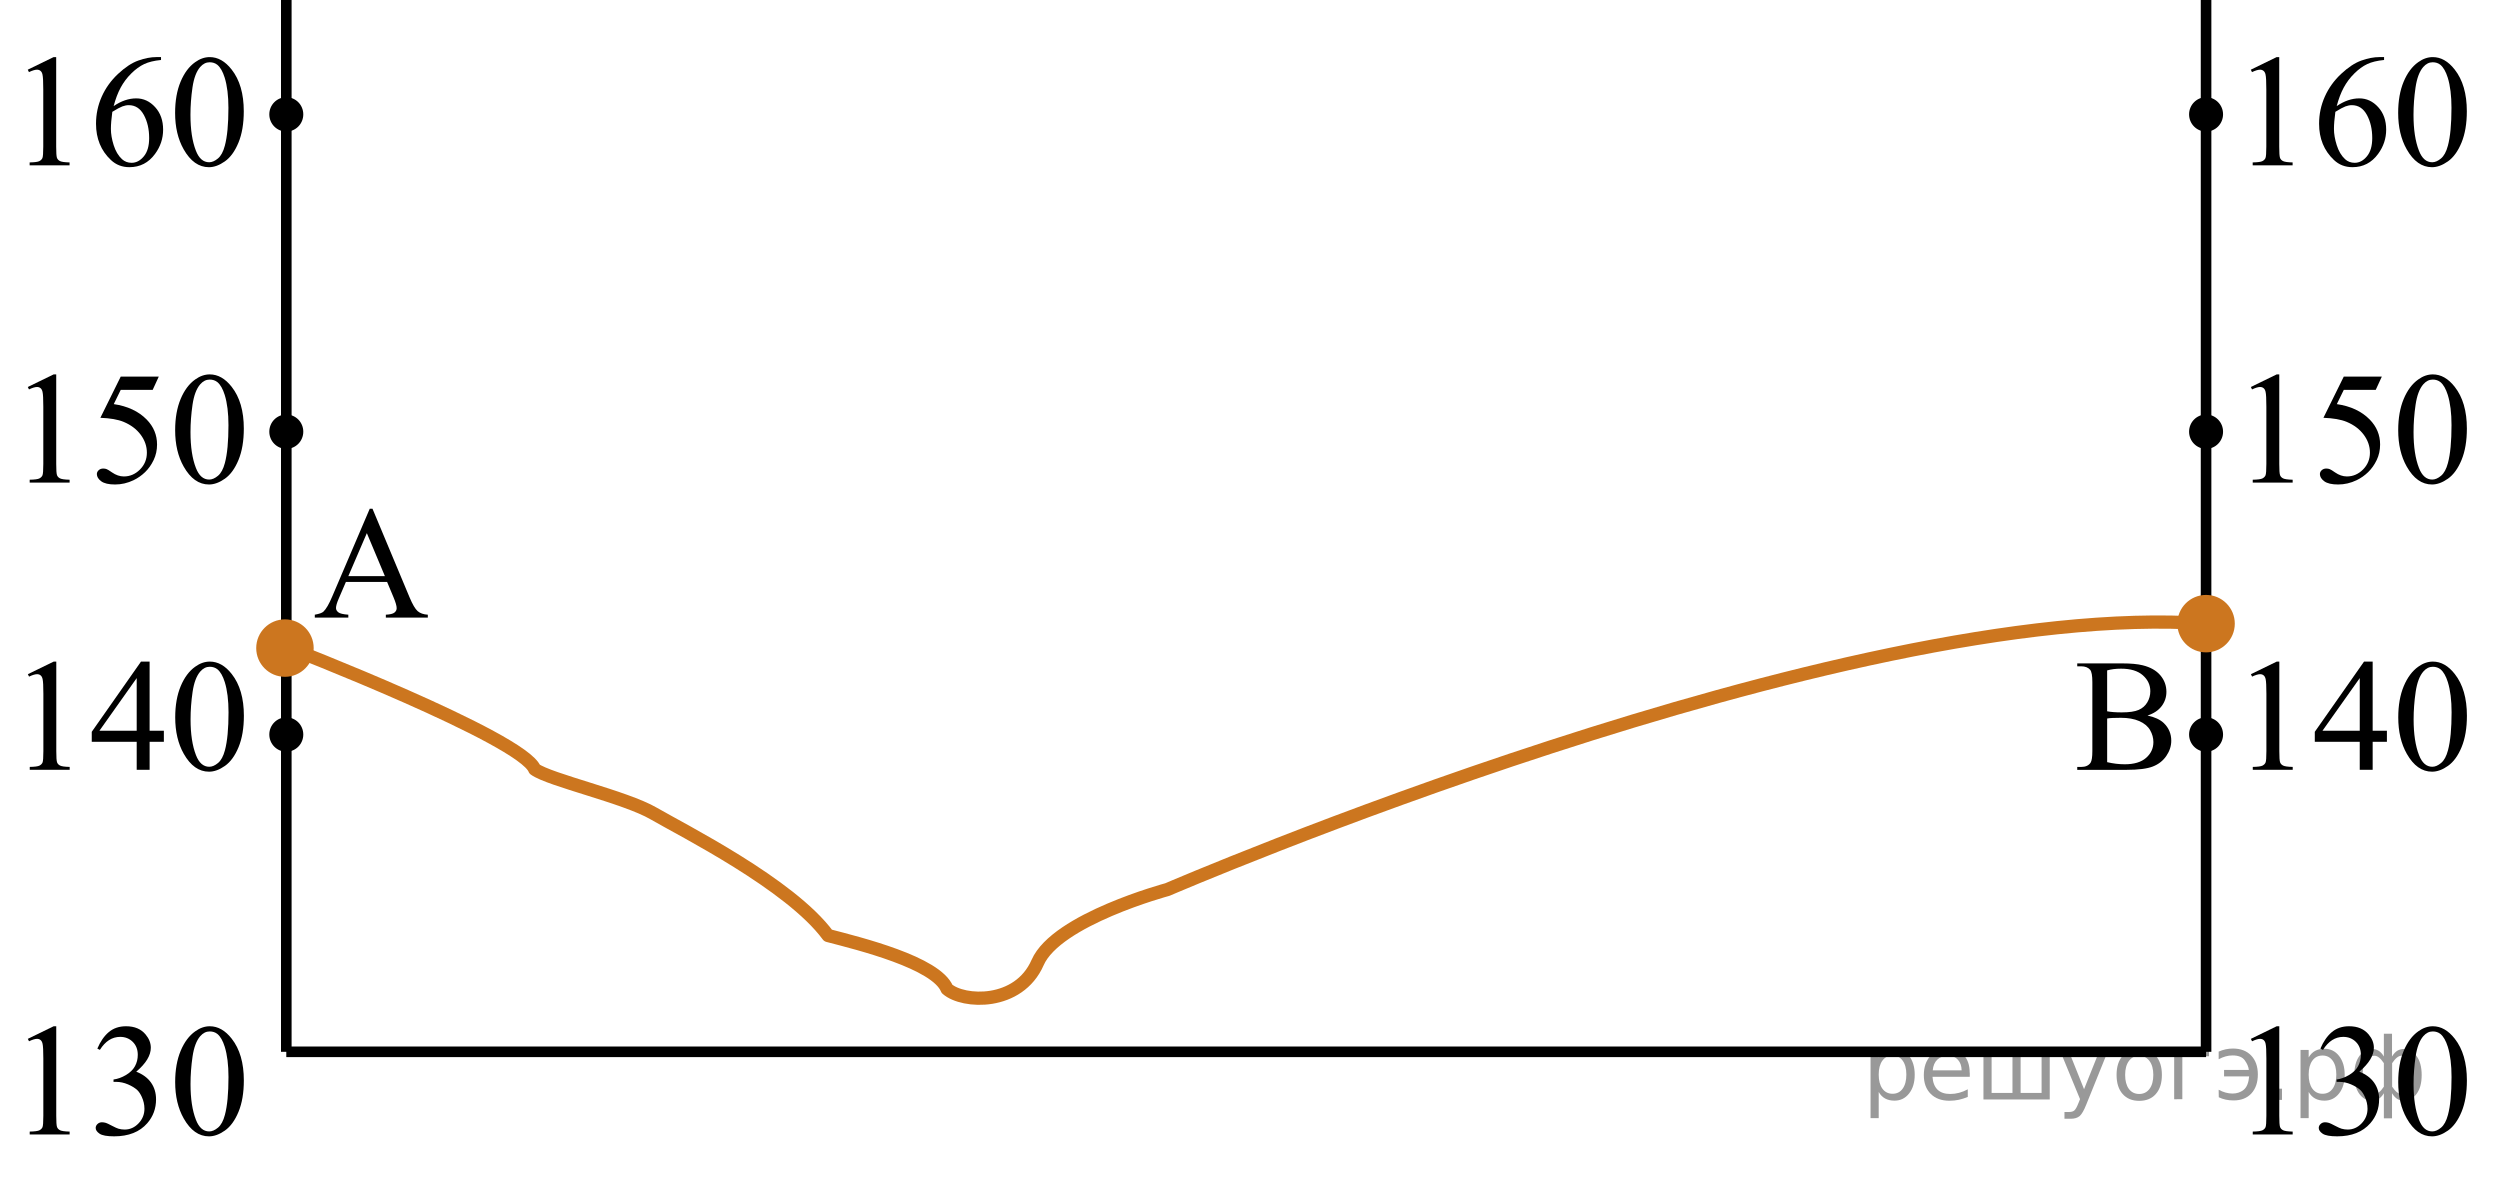 <?xml version="1.0" encoding="utf-8"?>
<!-- Generator: Adobe Illustrator 27.0.1, SVG Export Plug-In . SVG Version: 6.00 Build 0)  -->
<svg version="1.1" id="Слой_1" xmlns="http://www.w3.org/2000/svg" xmlns:xlink="http://www.w3.org/1999/xlink" x="0px" y="0px"
	 width="236.066px" height="111.251px" viewBox="0 0 236.066 111.251" enable-background="new 0 0 236.066 111.251"
	 xml:space="preserve">
<line fill="none" stroke="#000000" stroke-miterlimit="10" x1="27.034" y1="0" x2="27.034" y2="99.319"/>
<line fill="none" stroke="#000000" stroke-miterlimit="10" x1="208.311" y1="0" x2="208.311" y2="99.319"/>
<line fill="none" stroke="#000000" stroke-miterlimit="10" x1="27.034" y1="99.319" x2="208.311" y2="99.319"/>
<ellipse cx="27.034" cy="69.358" rx="1.604" ry="1.621"/>
<ellipse cx="208.311" cy="69.358" rx="1.604" ry="1.621"/>
<ellipse cx="208.311" cy="40.762" rx="1.604" ry="1.621"/>
<ellipse cx="27.034" cy="40.762" rx="1.604" ry="1.621"/>
<ellipse cx="208.311" cy="10.8" rx="1.604" ry="1.621"/>
<ellipse cx="27.034" cy="10.8" rx="1.604" ry="1.621"/>
<circle fill="#CC761F" stroke="#CC761F" stroke-width="0.75" stroke-miterlimit="10" cx="26.907" cy="61.197" r="2.338"/>
<circle fill="#CC761F" stroke="#CC761F" stroke-width="0.75" stroke-miterlimit="10" cx="208.311" cy="58.889" r="2.338"/>
<g>
	<g>
		<g>
			<g>
				<g>
					<defs>
						<rect id="SVGID_1_" x="27.058" y="44.513" width="16.56" height="16.56"/>
					</defs>
					<clipPath id="SVGID_00000044174435873163204400000011909404083563881097_">
						<use xlink:href="#SVGID_1_"  overflow="visible"/>
					</clipPath>
					<g clip-path="url(#SVGID_00000044174435873163204400000011909404083563881097_)">
						<path d="M36.553,54.952h-3.892l-0.682,1.586c-0.169,0.39-0.252,0.682-0.252,0.875
							c0,0.153,0.073,0.288,0.219,0.404c0.146,0.116,0.461,0.192,0.945,0.226v0.274h-3.165v-0.274
							c0.42-0.074,0.692-0.17,0.815-0.289c0.252-0.237,0.531-0.719,0.837-1.445l3.536-8.272h0.259l3.498,8.361
							c0.282,0.672,0.538,1.108,0.767,1.309c0.23,0.2,0.55,0.312,0.96,0.337v0.274H36.434v-0.274
							c0.4-0.019,0.671-0.086,0.811-0.2c0.141-0.113,0.211-0.252,0.211-0.415c0-0.217-0.099-0.56-0.297-1.03
							L36.553,54.952z M36.345,54.404l-1.705-4.062l-1.749,4.062H36.345z"/>
					</g>
				</g>
			</g>
		</g>
	</g>
</g>
<g>
	<g>
		<g>
			<g>
				<defs>
					<rect id="SVGID_00000015334147778094440580000007098783959475647387_" y="93.38" width="26.151" height="17.871"/>
				</defs>
				<clipPath id="SVGID_00000151532960041995614980000008762340687872812177_">
					<use xlink:href="#SVGID_00000015334147778094440580000007098783959475647387_"  overflow="visible"/>
				</clipPath>
				<g clip-path="url(#SVGID_00000151532960041995614980000008762340687872812177_)">
					<path d="M2.628,98.094l2.439-1.188H5.311v8.454c0,0.561,0.023,0.911,0.07,1.049s0.144,0.243,0.292,0.317
						c0.148,0.073,0.449,0.115,0.902,0.125v0.273h-3.77v-0.273c0.473-0.01,0.779-0.05,0.916-0.122
						c0.138-0.071,0.234-0.167,0.289-0.287c0.054-0.121,0.081-0.481,0.081-1.082v-5.405
						c0-0.728-0.024-1.195-0.074-1.402c-0.035-0.157-0.097-0.273-0.189-0.347C3.738,98.131,3.628,98.094,3.5,98.094
						c-0.182,0-0.436,0.076-0.761,0.23L2.628,98.094z"/>
					<path d="M9.192,99.017c0.286-0.674,0.646-1.194,1.083-1.562c0.436-0.366,0.98-0.55,1.63-0.55
						c0.803,0,1.419,0.261,1.848,0.782c0.325,0.39,0.488,0.805,0.488,1.248c0,0.729-0.458,1.481-1.375,2.26
						c0.616,0.241,1.082,0.586,1.397,1.033c0.315,0.448,0.473,0.975,0.473,1.58c0,0.866-0.276,1.617-0.828,2.252
						c-0.72,0.827-1.762,1.24-3.127,1.24c-0.675,0-1.135-0.083-1.379-0.251c-0.244-0.167-0.366-0.347-0.366-0.539
						c0-0.143,0.058-0.268,0.173-0.376s0.255-0.162,0.418-0.162c0.123,0,0.248,0.019,0.377,0.059
						c0.084,0.024,0.273,0.114,0.569,0.27c0.295,0.155,0.5,0.247,0.613,0.277c0.183,0.054,0.377,0.081,0.584,0.081
						c0.503,0,0.94-0.194,1.312-0.584c0.372-0.389,0.558-0.849,0.558-1.381c0-0.389-0.086-0.768-0.259-1.137
						c-0.128-0.275-0.269-0.484-0.421-0.628c-0.212-0.196-0.503-0.375-0.873-0.535
						c-0.37-0.159-0.747-0.239-1.131-0.239h-0.236v-0.222c0.389-0.05,0.78-0.19,1.171-0.421
						c0.392-0.231,0.677-0.51,0.854-0.835c0.177-0.324,0.266-0.682,0.266-1.07c0-0.507-0.159-0.917-0.477-1.23
						s-0.713-0.469-1.187-0.469c-0.764,0-1.402,0.409-1.915,1.226L9.192,99.017z"/>
					<path d="M16.541,102.177c0-1.142,0.173-2.125,0.518-2.949c0.345-0.824,0.803-1.438,1.375-1.843
						c0.444-0.319,0.902-0.479,1.375-0.479c0.769,0,1.459,0.392,2.07,1.174c0.764,0.97,1.146,2.284,1.146,3.942
						c0,1.162-0.168,2.149-0.502,2.961c-0.335,0.812-0.763,1.402-1.283,1.769c-0.52,0.367-1.022,0.55-1.504,0.55
						c-0.956,0-1.752-0.564-2.388-1.69C16.809,104.66,16.541,103.516,16.541,102.177z M17.99,102.362
						c0,1.379,0.17,2.503,0.51,3.375c0.281,0.733,0.7,1.1,1.257,1.1c0.266,0,0.542-0.119,0.828-0.358
						c0.286-0.238,0.502-0.639,0.65-1.199c0.227-0.847,0.34-2.04,0.34-3.581c0-1.143-0.119-2.095-0.355-2.857
						c-0.177-0.566-0.407-0.968-0.688-1.204c-0.202-0.162-0.446-0.243-0.732-0.243
						c-0.335,0-0.633,0.15-0.894,0.45c-0.355,0.409-0.596,1.051-0.725,1.927
						C18.054,100.647,17.99,101.51,17.99,102.362z"/>
				</g>
			</g>
		</g>
	</g>
</g>
<g>
	<g>
		<g>
			<g>
				<defs>
					<rect id="SVGID_00000142178293934173465240000007389561313140397741_" y="58.946" width="26.151" height="17.871"/>
				</defs>
				<clipPath id="SVGID_00000079472548895594291160000011805695018439266719_">
					<use xlink:href="#SVGID_00000142178293934173465240000007389561313140397741_"  overflow="visible"/>
				</clipPath>
				<g clip-path="url(#SVGID_00000079472548895594291160000011805695018439266719_)">
					<path d="M2.632,63.66l2.439-1.188h0.244v8.454c0,0.561,0.023,0.911,0.07,1.049s0.144,0.243,0.292,0.317
						c0.148,0.073,0.449,0.115,0.902,0.125v0.273h-3.77v-0.273c0.473-0.01,0.779-0.05,0.916-0.122
						c0.138-0.071,0.234-0.167,0.289-0.287c0.054-0.121,0.081-0.481,0.081-1.082v-5.405
						c0-0.728-0.024-1.195-0.074-1.402c-0.035-0.157-0.097-0.273-0.189-0.347
						c-0.091-0.074-0.201-0.111-0.329-0.111c-0.182,0-0.436,0.076-0.761,0.23L2.632,63.66z"/>
					<path d="M15.473,68.999v1.048h-1.345v2.644h-1.22V70.047H8.664v-0.945l4.65-6.63h0.813v6.527L15.473,68.999
						L15.473,68.999z M12.908,68.999v-4.97l-3.519,4.97C9.389,68.999,12.908,68.999,12.908,68.999z"/>
					<path d="M16.545,67.743c0-1.142,0.173-2.125,0.518-2.949c0.345-0.824,0.803-1.438,1.375-1.843
						c0.444-0.319,0.902-0.479,1.375-0.479c0.769,0,1.459,0.392,2.07,1.174c0.764,0.97,1.146,2.284,1.146,3.942
						c0,1.162-0.168,2.149-0.502,2.961c-0.335,0.812-0.763,1.402-1.283,1.769c-0.52,0.367-1.022,0.55-1.504,0.55
						c-0.956,0-1.752-0.564-2.388-1.69C16.814,70.227,16.545,69.082,16.545,67.743z M17.994,67.928
						c0,1.379,0.17,2.503,0.51,3.375c0.281,0.733,0.7,1.1,1.257,1.1c0.266,0,0.542-0.119,0.828-0.358
						c0.286-0.238,0.502-0.639,0.65-1.199c0.227-0.847,0.34-2.04,0.34-3.581c0-1.143-0.119-2.095-0.355-2.857
						c-0.177-0.566-0.407-0.968-0.688-1.204c-0.202-0.162-0.446-0.243-0.732-0.243
						c-0.335,0-0.633,0.15-0.894,0.45c-0.355,0.409-0.596,1.051-0.725,1.927
						C18.058,66.213,17.994,67.076,17.994,67.928z"/>
				</g>
			</g>
		</g>
	</g>
</g>
<g>
	<g>
		<g>
			<g>
				<defs>
					<rect id="SVGID_00000130640006344288709500000004485450022906346634_" y="31.826" width="26.151" height="17.871"/>
				</defs>
				<clipPath id="SVGID_00000139288948152976465590000010536655019545074868_">
					<use xlink:href="#SVGID_00000130640006344288709500000004485450022906346634_"  overflow="visible"/>
				</clipPath>
				<g clip-path="url(#SVGID_00000139288948152976465590000010536655019545074868_)">
					<path d="M2.626,36.541l2.439-1.188h0.244v8.454c0,0.561,0.023,0.911,0.07,1.049s0.144,0.243,0.292,0.317
						c0.148,0.073,0.449,0.115,0.902,0.125v0.273h-3.77V45.298c0.473-0.01,0.779-0.05,0.916-0.122
						c0.138-0.071,0.234-0.167,0.289-0.287c0.054-0.121,0.081-0.481,0.081-1.082v-5.405
						c0-0.728-0.024-1.195-0.074-1.402c-0.035-0.157-0.097-0.273-0.189-0.347
						c-0.091-0.074-0.201-0.111-0.329-0.111c-0.182,0-0.436,0.076-0.761,0.23L2.626,36.541z"/>
					<path d="M14.993,35.56l-0.576,1.255h-3.017l-0.658,1.344c1.306,0.192,2.341,0.677,3.105,1.454
						c0.655,0.67,0.983,1.458,0.983,2.363c0,0.526-0.107,1.014-0.321,1.462s-0.484,0.829-0.81,1.145
						c-0.325,0.315-0.688,0.568-1.087,0.761c-0.566,0.271-1.148,0.405-1.745,0.405
						c-0.601,0-1.039-0.102-1.312-0.306S9.146,45.013,9.146,44.767c0-0.138,0.057-0.26,0.17-0.365
						c0.113-0.106,0.256-0.159,0.429-0.159c0.128,0,0.24,0.019,0.336,0.06c0.096,0.039,0.26,0.14,0.492,0.303
						c0.37,0.256,0.744,0.384,1.123,0.384c0.577,0,1.083-0.218,1.519-0.653c0.436-0.436,0.654-0.967,0.654-1.592
						c0-0.606-0.195-1.17-0.584-1.694s-0.927-0.929-1.611-1.215c-0.538-0.222-1.27-0.35-2.196-0.384l1.922-3.891
						L14.993,35.56L14.993,35.56z"/>
					<path d="M16.539,40.624c0-1.142,0.173-2.125,0.518-2.949c0.345-0.824,0.803-1.438,1.375-1.843
						c0.444-0.319,0.902-0.479,1.375-0.479c0.769,0,1.459,0.392,2.07,1.174c0.764,0.97,1.146,2.284,1.146,3.942
						c0,1.162-0.168,2.149-0.502,2.961c-0.335,0.812-0.763,1.402-1.283,1.769c-0.52,0.367-1.022,0.55-1.504,0.55
						c-0.956,0-1.752-0.564-2.388-1.69C16.807,43.108,16.539,41.963,16.539,40.624z M17.988,40.809
						c0,1.379,0.17,2.503,0.51,3.375c0.281,0.733,0.7,1.1,1.257,1.1c0.266,0,0.542-0.119,0.828-0.358
						c0.286-0.238,0.502-0.639,0.65-1.199c0.227-0.847,0.34-2.04,0.34-3.581c0-1.143-0.119-2.095-0.355-2.857
						c-0.177-0.566-0.407-0.968-0.688-1.204c-0.202-0.162-0.446-0.243-0.732-0.243
						c-0.335,0-0.633,0.15-0.894,0.45c-0.355,0.409-0.596,1.051-0.725,1.927
						C18.052,39.094,17.988,39.957,17.988,40.809z"/>
				</g>
			</g>
		</g>
	</g>
</g>
<g>
	<g>
		<g>
			<g>
				<defs>
					<rect id="SVGID_00000067919955474205382980000003112565018825466533_" y="1.865" width="26.151" height="17.871"/>
				</defs>
				<clipPath id="SVGID_00000089543857323267625150000010780646056617383858_">
					<use xlink:href="#SVGID_00000067919955474205382980000003112565018825466533_"  overflow="visible"/>
				</clipPath>
				<g clip-path="url(#SVGID_00000089543857323267625150000010780646056617383858_)">
					<path d="M2.622,6.58l2.439-1.188h0.244v8.454c0,0.561,0.023,0.911,0.07,1.049s0.144,0.243,0.292,0.317
						c0.148,0.073,0.449,0.115,0.902,0.125V15.61h-3.77v-0.273c0.473-0.01,0.779-0.05,0.916-0.122
						c0.138-0.071,0.234-0.167,0.289-0.287c0.054-0.121,0.081-0.481,0.081-1.082V8.44
						c0-0.728-0.024-1.195-0.074-1.402C3.977,6.88,3.915,6.764,3.823,6.691C3.732,6.617,3.622,6.58,3.494,6.58
						c-0.182,0-0.436,0.076-0.761,0.23L2.622,6.58z"/>
					<path d="M15.204,5.391v0.273c-0.651,0.064-1.182,0.192-1.593,0.388c-0.412,0.194-0.818,0.49-1.22,0.89
						c-0.402,0.398-0.734,0.843-0.998,1.332c-0.264,0.49-0.484,1.072-0.662,1.746
						c0.71-0.487,1.422-0.731,2.136-0.731c0.685,0,1.279,0.275,1.782,0.827c0.503,0.551,0.754,1.26,0.754,2.126
						c0,0.837-0.254,1.6-0.761,2.289c-0.611,0.837-1.419,1.255-2.425,1.255c-0.685,0-1.267-0.226-1.745-0.679
						c-0.936-0.881-1.405-2.023-1.405-3.426c0-0.896,0.18-1.748,0.54-2.555c0.359-0.808,0.873-1.523,1.541-2.149
						c0.668-0.625,1.307-1.046,1.919-1.262c0.611-0.217,1.18-0.325,1.708-0.325h0.429
						C15.204,5.391,15.204,5.391,15.204,5.391z M10.605,10.559c-0.088,0.665-0.133,1.201-0.133,1.61
						c0,0.473,0.087,0.985,0.262,1.539c0.175,0.554,0.435,0.993,0.78,1.318c0.251,0.231,0.557,0.347,0.916,0.347
						c0.429,0,0.812-0.202,1.149-0.606c0.338-0.403,0.506-0.98,0.506-1.728c0-0.842-0.168-1.57-0.502-2.186
						c-0.335-0.615-0.811-0.923-1.427-0.923c-0.188,0-0.388,0.039-0.603,0.118
						C11.341,10.129,11.024,10.299,10.605,10.559z"/>
					<path d="M16.535,10.663c0-1.142,0.173-2.125,0.518-2.949c0.345-0.824,0.803-1.438,1.375-1.843
						c0.444-0.319,0.902-0.479,1.375-0.479c0.769,0,1.459,0.392,2.07,1.174c0.764,0.97,1.146,2.284,1.146,3.942
						c0,1.162-0.168,2.149-0.502,2.961c-0.335,0.812-0.763,1.402-1.283,1.769c-0.52,0.367-1.022,0.55-1.504,0.55
						c-0.956,0-1.752-0.564-2.388-1.69C16.803,13.146,16.535,12.002,16.535,10.663z M17.984,10.847
						c0,1.379,0.17,2.503,0.51,3.375c0.281,0.733,0.7,1.1,1.257,1.1c0.266,0,0.542-0.119,0.828-0.358
						c0.286-0.238,0.502-0.639,0.65-1.199c0.227-0.847,0.34-2.04,0.34-3.581c0-1.143-0.119-2.095-0.355-2.857
						c-0.177-0.566-0.407-0.968-0.688-1.204c-0.202-0.162-0.446-0.243-0.732-0.243
						c-0.335,0-0.633,0.15-0.894,0.45c-0.355,0.409-0.596,1.051-0.725,1.927
						C18.048,9.133,17.984,9.996,17.984,10.847z"/>
				</g>
			</g>
		</g>
	</g>
</g>
<g>
	<g>
		<g>
			<g>
				<defs>
					
						<rect id="SVGID_00000070090501089274825460000006944681268100449697_" x="209.915" y="93.38" width="26.151" height="17.871"/>
				</defs>
				<clipPath id="SVGID_00000036929716307871188970000015211055349762878096_">
					<use xlink:href="#SVGID_00000070090501089274825460000006944681268100449697_"  overflow="visible"/>
				</clipPath>
				<g clip-path="url(#SVGID_00000036929716307871188970000015211055349762878096_)">
					<path d="M212.542,98.094l2.439-1.188h0.244v8.454c0,0.561,0.023,0.911,0.07,1.049s0.144,0.243,0.292,0.317
						c0.147,0.073,0.448,0.115,0.901,0.125v0.273h-3.769v-0.273c0.473-0.01,0.778-0.05,0.916-0.122
						c0.139-0.071,0.234-0.167,0.289-0.287c0.054-0.121,0.081-0.481,0.081-1.082v-5.405
						c0-0.728-0.024-1.195-0.074-1.402c-0.034-0.157-0.097-0.273-0.189-0.347
						c-0.091-0.074-0.201-0.111-0.329-0.111c-0.182,0-0.435,0.076-0.761,0.23L212.542,98.094z"/>
					<path d="M219.107,99.017c0.286-0.674,0.646-1.194,1.083-1.562c0.436-0.366,0.98-0.55,1.63-0.55
						c0.804,0,1.42,0.261,1.849,0.782c0.325,0.39,0.487,0.805,0.487,1.248c0,0.729-0.458,1.481-1.375,2.26
						c0.616,0.241,1.082,0.586,1.397,1.033c0.315,0.448,0.474,0.975,0.474,1.58c0,0.866-0.276,1.617-0.828,2.252
						c-0.72,0.827-1.763,1.24-3.127,1.24c-0.676,0-1.135-0.083-1.379-0.251c-0.244-0.167-0.366-0.347-0.366-0.539
						c0-0.143,0.058-0.268,0.174-0.376c0.115-0.108,0.255-0.162,0.418-0.162c0.123,0,0.248,0.019,0.377,0.059
						c0.083,0.024,0.273,0.114,0.569,0.27c0.295,0.155,0.5,0.247,0.613,0.277c0.183,0.054,0.377,0.081,0.584,0.081
						c0.503,0,0.94-0.194,1.312-0.584c0.372-0.389,0.558-0.849,0.558-1.381c0-0.389-0.086-0.768-0.259-1.137
						c-0.128-0.275-0.269-0.484-0.421-0.628c-0.212-0.196-0.503-0.375-0.873-0.535
						c-0.369-0.159-0.746-0.239-1.131-0.239h-0.236v-0.222c0.39-0.05,0.78-0.19,1.172-0.421
						s0.677-0.51,0.854-0.835c0.178-0.324,0.267-0.682,0.267-1.07c0-0.507-0.159-0.917-0.477-1.23
						c-0.317-0.312-0.713-0.469-1.187-0.469c-0.764,0-1.401,0.409-1.914,1.226L219.107,99.017z"/>
					<path d="M226.456,102.177c0-1.142,0.173-2.125,0.518-2.949s0.803-1.438,1.375-1.843
						c0.443-0.319,0.901-0.479,1.375-0.479c0.769,0,1.459,0.392,2.069,1.174c0.765,0.97,1.147,2.284,1.147,3.942
						c0,1.162-0.168,2.149-0.503,2.961c-0.335,0.812-0.763,1.402-1.282,1.769c-0.52,0.367-1.022,0.55-1.505,0.55
						c-0.956,0-1.752-0.564-2.388-1.69C226.724,104.66,226.456,103.516,226.456,102.177z M227.905,102.362
						c0,1.379,0.17,2.503,0.51,3.375c0.281,0.733,0.7,1.1,1.257,1.1c0.266,0,0.542-0.119,0.828-0.358
						c0.285-0.238,0.502-0.639,0.65-1.199c0.227-0.847,0.34-2.04,0.34-3.581c0-1.143-0.118-2.095-0.354-2.857
						c-0.178-0.566-0.407-0.968-0.688-1.204c-0.202-0.162-0.446-0.243-0.732-0.243
						c-0.335,0-0.633,0.15-0.894,0.45c-0.354,0.409-0.596,1.051-0.725,1.927
						C227.968,100.647,227.905,101.51,227.905,102.362z"/>
				</g>
			</g>
		</g>
	</g>
</g>
<g>
	<g>
		<g>
			<g>
				<defs>
					
						<rect id="SVGID_00000134946495699398990270000011926442454743592605_" x="209.915" y="58.946" width="26.151" height="17.871"/>
				</defs>
				<clipPath id="SVGID_00000048482936873600171360000004706108103833865606_">
					<use xlink:href="#SVGID_00000134946495699398990270000011926442454743592605_"  overflow="visible"/>
				</clipPath>
				<g clip-path="url(#SVGID_00000048482936873600171360000004706108103833865606_)">
					<path d="M212.547,63.66l2.439-1.188h0.243v8.454c0,0.561,0.023,0.911,0.07,1.049s0.144,0.243,0.292,0.317
						c0.148,0.073,0.449,0.115,0.902,0.125v0.273h-3.771v-0.273c0.474-0.01,0.779-0.05,0.917-0.122
						c0.138-0.071,0.234-0.167,0.288-0.287c0.055-0.121,0.081-0.481,0.081-1.082v-5.405
						c0-0.728-0.024-1.195-0.073-1.402c-0.035-0.157-0.098-0.273-0.189-0.347
						c-0.092-0.074-0.201-0.111-0.329-0.111c-0.183,0-0.436,0.076-0.762,0.23L212.547,63.66z"/>
					<path d="M225.387,68.999v1.048h-1.345v2.644h-1.22V70.047h-4.244v-0.945l4.65-6.63h0.814v6.527
						L225.387,68.999L225.387,68.999z M222.823,68.999v-4.97l-3.519,4.97
						C219.303,68.999,222.823,68.999,222.823,68.999z"/>
					<path d="M226.459,67.743c0-1.142,0.173-2.125,0.518-2.949c0.346-0.824,0.804-1.438,1.375-1.843
						c0.444-0.319,0.902-0.479,1.375-0.479c0.769,0,1.459,0.392,2.07,1.174c0.764,0.97,1.145,2.284,1.145,3.942
						c0,1.162-0.167,2.149-0.502,2.961c-0.336,0.812-0.763,1.402-1.283,1.769c-0.519,0.367-1.022,0.55-1.504,0.55
						c-0.956,0-1.752-0.564-2.388-1.69C226.728,70.227,226.459,69.082,226.459,67.743z M227.909,67.928
						c0,1.379,0.17,2.503,0.51,3.375c0.281,0.733,0.7,1.1,1.257,1.1c0.267,0,0.542-0.119,0.828-0.358
						c0.286-0.238,0.503-0.639,0.65-1.199c0.227-0.847,0.341-2.04,0.341-3.581c0-1.143-0.119-2.095-0.355-2.857
						c-0.177-0.566-0.406-0.968-0.688-1.204c-0.202-0.162-0.446-0.243-0.731-0.243
						c-0.335,0-0.634,0.15-0.894,0.45c-0.355,0.409-0.597,1.051-0.725,1.927
						C227.973,66.213,227.909,67.076,227.909,67.928z"/>
				</g>
			</g>
		</g>
	</g>
</g>
<g>
	<g>
		<g>
			<g>
				<defs>
					
						<rect id="SVGID_00000032637635073106711630000002644807630423917997_" x="209.915" y="31.826" width="26.151" height="17.871"/>
				</defs>
				<clipPath id="SVGID_00000141429077011288119550000009067104116207024009_">
					<use xlink:href="#SVGID_00000032637635073106711630000002644807630423917997_"  overflow="visible"/>
				</clipPath>
				<g clip-path="url(#SVGID_00000141429077011288119550000009067104116207024009_)">
					<path d="M212.541,36.541l2.439-1.188h0.244v8.454c0,0.561,0.023,0.911,0.07,1.049s0.144,0.243,0.292,0.317
						c0.147,0.073,0.448,0.115,0.901,0.125v0.273h-3.769V45.298c0.473-0.01,0.778-0.05,0.916-0.122
						c0.139-0.071,0.234-0.167,0.289-0.287c0.054-0.121,0.081-0.481,0.081-1.082v-5.405
						c0-0.728-0.024-1.195-0.074-1.402c-0.034-0.157-0.097-0.273-0.189-0.347
						c-0.091-0.074-0.201-0.111-0.329-0.111c-0.182,0-0.435,0.076-0.761,0.23L212.541,36.541z"/>
					<path d="M224.908,35.56l-0.576,1.255h-3.017l-0.657,1.344c1.306,0.192,2.341,0.677,3.104,1.454
						c0.655,0.67,0.983,1.458,0.983,2.363c0,0.526-0.107,1.014-0.321,1.462c-0.215,0.448-0.484,0.829-0.81,1.145
						c-0.325,0.315-0.688,0.568-1.087,0.761c-0.566,0.271-1.148,0.405-1.745,0.405
						c-0.601,0-1.038-0.102-1.312-0.306s-0.41-0.43-0.41-0.676c0-0.138,0.057-0.26,0.17-0.365
						c0.113-0.106,0.256-0.159,0.429-0.159c0.128,0,0.24,0.019,0.336,0.06c0.097,0.039,0.26,0.14,0.492,0.303
						c0.369,0.256,0.744,0.384,1.123,0.384c0.577,0,1.083-0.218,1.52-0.653c0.436-0.436,0.654-0.967,0.654-1.592
						c0-0.606-0.195-1.17-0.584-1.694c-0.39-0.524-0.927-0.929-1.611-1.215c-0.538-0.222-1.27-0.35-2.196-0.384
						l1.922-3.891L224.908,35.56L224.908,35.56z"/>
					<path d="M226.454,40.624c0-1.142,0.173-2.125,0.518-2.949s0.803-1.438,1.375-1.843
						c0.443-0.319,0.901-0.479,1.375-0.479c0.769,0,1.459,0.392,2.069,1.174c0.765,0.97,1.147,2.284,1.147,3.942
						c0,1.162-0.168,2.149-0.503,2.961c-0.335,0.812-0.763,1.402-1.282,1.769c-0.52,0.367-1.022,0.55-1.505,0.55
						c-0.956,0-1.752-0.564-2.388-1.69C226.722,43.108,226.454,41.963,226.454,40.624z M227.903,40.809
						c0,1.379,0.17,2.503,0.51,3.375c0.281,0.733,0.7,1.1,1.257,1.1c0.266,0,0.542-0.119,0.828-0.358
						c0.285-0.238,0.502-0.639,0.65-1.199c0.227-0.847,0.34-2.04,0.34-3.581c0-1.143-0.118-2.095-0.354-2.857
						c-0.178-0.566-0.407-0.968-0.688-1.204c-0.202-0.162-0.446-0.243-0.732-0.243
						c-0.335,0-0.633,0.15-0.894,0.45c-0.354,0.409-0.596,1.051-0.725,1.927
						C227.966,39.094,227.903,39.957,227.903,40.809z"/>
				</g>
			</g>
		</g>
	</g>
</g>
<g>
	<g>
		<g>
			<g>
				<defs>
					
						<rect id="SVGID_00000167368772560107755530000011448475738015329667_" x="209.915" y="1.865" width="26.151" height="17.871"/>
				</defs>
				<clipPath id="SVGID_00000111902800052784875310000015713268175426308764_">
					<use xlink:href="#SVGID_00000167368772560107755530000011448475738015329667_"  overflow="visible"/>
				</clipPath>
				<g clip-path="url(#SVGID_00000111902800052784875310000015713268175426308764_)">
					<path d="M212.537,6.58l2.439-1.188h0.244v8.454c0,0.561,0.023,0.911,0.07,1.049s0.144,0.243,0.292,0.317
						c0.147,0.073,0.448,0.115,0.901,0.125V15.61h-3.769v-0.273c0.473-0.01,0.778-0.05,0.916-0.122
						c0.139-0.071,0.234-0.167,0.289-0.287c0.054-0.121,0.081-0.481,0.081-1.082V8.44
						c0-0.728-0.024-1.195-0.074-1.402c-0.034-0.157-0.097-0.273-0.189-0.347
						c-0.091-0.074-0.201-0.111-0.329-0.111c-0.182,0-0.435,0.076-0.761,0.23L212.537,6.58z"/>
					<path d="M225.119,5.391v0.273c-0.65,0.064-1.182,0.192-1.593,0.388c-0.412,0.194-0.818,0.49-1.22,0.89
						c-0.402,0.398-0.734,0.843-0.998,1.332c-0.264,0.49-0.484,1.072-0.662,1.746
						c0.71-0.487,1.422-0.731,2.137-0.731c0.685,0,1.279,0.275,1.781,0.827c0.503,0.551,0.754,1.26,0.754,2.126
						c0,0.837-0.254,1.6-0.761,2.289c-0.611,0.837-1.42,1.255-2.425,1.255c-0.685,0-1.267-0.226-1.745-0.679
						c-0.936-0.881-1.404-2.023-1.404-3.426c0-0.896,0.18-1.748,0.54-2.555c0.359-0.808,0.873-1.523,1.541-2.149
						c0.668-0.625,1.307-1.046,1.918-1.262c0.611-0.217,1.181-0.325,1.708-0.325h0.429V5.391z M220.52,10.559
						c-0.088,0.665-0.133,1.201-0.133,1.61c0,0.473,0.088,0.985,0.263,1.539s0.435,0.993,0.78,1.318
						c0.251,0.231,0.557,0.347,0.916,0.347c0.429,0,0.812-0.202,1.149-0.606c0.338-0.403,0.507-0.98,0.507-1.728
						c0-0.842-0.168-1.57-0.503-2.186s-0.81-0.923-1.427-0.923c-0.188,0-0.388,0.039-0.603,0.118
						C221.256,10.129,220.939,10.299,220.52,10.559z"/>
					<path d="M226.45,10.663c0-1.142,0.173-2.125,0.518-2.949s0.803-1.438,1.375-1.843
						c0.443-0.319,0.901-0.479,1.375-0.479c0.769,0,1.459,0.392,2.069,1.174c0.765,0.97,1.147,2.284,1.147,3.942
						c0,1.162-0.168,2.149-0.503,2.961c-0.335,0.812-0.763,1.402-1.282,1.769c-0.52,0.367-1.022,0.55-1.505,0.55
						c-0.956,0-1.752-0.564-2.388-1.69C226.718,13.146,226.45,12.002,226.45,10.663z M227.899,10.847
						c0,1.379,0.17,2.503,0.51,3.375c0.281,0.733,0.7,1.1,1.257,1.1c0.266,0,0.542-0.119,0.828-0.358
						c0.285-0.238,0.502-0.639,0.65-1.199c0.227-0.847,0.34-2.04,0.34-3.581c0-1.143-0.118-2.095-0.354-2.857
						c-0.178-0.566-0.407-0.968-0.688-1.204c-0.202-0.162-0.446-0.243-0.732-0.243
						c-0.335,0-0.633,0.15-0.894,0.45c-0.354,0.409-0.596,1.051-0.725,1.927
						C227.962,9.133,227.899,9.996,227.899,10.847z"/>
				</g>
			</g>
		</g>
	</g>
</g>
<g>
	<g>
		<g>
			<g>
				<g>
					<defs>
						
							<rect id="SVGID_00000068652696134551344840000014044314924567363749_" x="193.407" y="58.889" width="14.904" height="16.56"/>
					</defs>
					<clipPath id="SVGID_00000167362823575574945570000009024824375550389125_">
						<use xlink:href="#SVGID_00000068652696134551344840000014044314924567363749_"  overflow="visible"/>
					</clipPath>
					<g clip-path="url(#SVGID_00000167362823575574945570000009024824375550389125_)">
						<path d="M202.784,67.565c0.684,0.148,1.195,0.386,1.535,0.712c0.471,0.455,0.706,1.01,0.706,1.667
							c0,0.499-0.155,0.978-0.466,1.435s-0.736,0.79-1.277,1c-0.541,0.211-1.367,0.315-2.478,0.315h-4.658v-0.274
							h0.371c0.413,0,0.709-0.133,0.889-0.4c0.111-0.173,0.167-0.541,0.167-1.105v-6.493
							c0-0.623-0.07-1.016-0.211-1.178c-0.19-0.218-0.471-0.326-0.845-0.326h-0.371v-0.275h4.265
							c0.796,0,1.434,0.059,1.914,0.178c0.728,0.178,1.283,0.493,1.667,0.945c0.383,0.452,0.574,0.972,0.574,1.56
							c0,0.504-0.15,0.955-0.451,1.353C203.814,67.077,203.371,67.373,202.784,67.565z M198.971,67.165
							c0.179,0.035,0.384,0.06,0.614,0.078c0.231,0.018,0.484,0.026,0.761,0.026c0.708,0,1.241-0.078,1.598-0.233
							c0.356-0.156,0.629-0.394,0.818-0.715c0.19-0.321,0.284-0.672,0.284-1.052c0-0.588-0.235-1.09-0.706-1.505
							c-0.471-0.415-1.157-0.623-2.06-0.623c-0.485,0-0.922,0.054-1.31,0.163V67.165z M198.971,71.968
							c0.562,0.134,1.118,0.2,1.666,0.2c0.878,0,1.548-0.201,2.009-0.604c0.461-0.403,0.691-0.901,0.691-1.494
							c0-0.39-0.104-0.766-0.312-1.127c-0.209-0.361-0.549-0.645-1.02-0.853c-0.471-0.207-1.053-0.311-1.746-0.311
							c-0.301,0-0.559,0.005-0.771,0.015c-0.214,0.01-0.386,0.027-0.517,0.052L198.971,71.968L198.971,71.968z"/>
					</g>
				</g>
			</g>
		</g>
	</g>
</g>
<path fill="none" stroke="#CC761F" stroke-width="1.25" stroke-linecap="round" stroke-linejoin="round" stroke-miterlimit="10" d="
	M27.058,61.073c0,0,22.282,8.626,23.431,11.562c1.404,1.021,8.553,2.619,11.234,4.182
	c2.681,1.563,12.894,6.669,16.468,11.52c2.936,0.766,10.213,2.554,11.234,5.043c1.532,1.34,6.766,1.595,8.553-2.49
	c1.787-4.085,12.255-6.894,12.255-6.894s63.813-27.533,98.077-25.107"/>
<g style="stroke:none;fill:#000;fill-opacity:0.40"><path d="m 177.4,103.1 v 2.48 h -0.77 v -6.44 h 0.77 v 0.71 q 0.24,-0.42 0.61,-0.62 0.37,-0.20 0.88,-0.20 0.85,0 1.38,0.68 0.53,0.68 0.53,1.77 0,1.10 -0.53,1.77 -0.53,0.68 -1.38,0.68 -0.51,0 -0.88,-0.20 -0.37,-0.20 -0.61,-0.62 z m 2.61,-1.63 q 0,-0.85 -0.35,-1.32 -0.35,-0.48 -0.95,-0.48 -0.61,0 -0.96,0.48 -0.35,0.48 -0.35,1.32 0,0.85 0.35,1.33 0.35,0.48 0.96,0.48 0.61,0 0.95,-0.48 0.35,-0.48 0.35,-1.33 z"/><path d="m 186.0,101.3 v 0.38 h -3.52 q 0.05,0.79 0.47,1.21 0.43,0.41 1.19,0.41 0.44,0 0.85,-0.11 0.42,-0.11 0.82,-0.33 v 0.72 q -0.41,0.17 -0.85,0.27 -0.43,0.09 -0.88,0.09 -1.12,0 -1.77,-0.65 -0.65,-0.65 -0.65,-1.76 0,-1.15 0.62,-1.82 0.62,-0.68 1.67,-0.68 0.94,0 1.49,0.61 0.55,0.60 0.55,1.65 z m -0.77,-0.23 q -0.01,-0.63 -0.35,-1.00 -0.34,-0.38 -0.91,-0.38 -0.64,0 -1.03,0.36 -0.38,0.36 -0.44,1.02 z"/><path d="m 190.8,103.2 h 1.98 v -4.05 h 0.77 v 4.67 h -6.26 v -4.67 h 0.77 v 4.05 h 1.97 v -4.05 h 0.77 z"/><path d="m 197.0,104.3 q -0.33,0.83 -0.63,1.09 -0.31,0.25 -0.82,0.25 h -0.61 v -0.64 h 0.45 q 0.32,0 0.49,-0.15 0.17,-0.15 0.39,-0.71 l 0.14,-0.35 -1.89,-4.59 h 0.81 l 1.46,3.65 1.46,-3.65 h 0.81 z"/><path d="m 202.0,99.7 q -0.62,0 -0.97,0.48 -0.36,0.48 -0.36,1.32 0,0.84 0.35,1.32 0.36,0.48 0.98,0.48 0.61,0 0.97,-0.48 0.36,-0.48 0.36,-1.32 0,-0.83 -0.36,-1.31 -0.36,-0.49 -0.97,-0.49 z m 0,-0.65 q 1,0 1.57,0.65 0.57,0.65 0.57,1.80 0,1.15 -0.57,1.80 -0.57,0.65 -1.57,0.65 -1.00,0 -1.57,-0.65 -0.57,-0.65 -0.57,-1.80 0,-1.15 0.57,-1.80 0.57,-0.65 1.57,-0.65 z"/><path d="m 205.3,103.8 v -4.67 h 3.29 v 0.61 h -2.52 v 4.05 z"/><path d="m 209.5,102.9 q 0.66,0.36 1.31,0.36 0.61,0 1.05,-0.35 0.44,-0.36 0.52,-1.27 h -2.37 v -0.61 h 2.34 q -0.05,-0.44 -0.38,-0.90 -0.33,-0.47 -1.16,-0.47 -0.64,0 -1.31,0.36 v -0.72 q 0.65,-0.29 1.35,-0.29 1.09,0 1.72,0.66 0.63,0.66 0.63,1.79 0,1.12 -0.61,1.79 -0.61,0.66 -1.68,0.66 -0.79,0 -1.40,-0.30 z"/><path d="m 214.6,102.8 h 0.88 v 1.06 h -0.88 z"/><path d="m 218.0,103.1 v 2.48 h -0.77 v -6.44 h 0.77 v 0.71 q 0.24,-0.42 0.61,-0.62 0.37,-0.20 0.88,-0.20 0.85,0 1.38,0.68 0.53,0.68 0.53,1.77 0,1.10 -0.53,1.77 -0.53,0.68 -1.38,0.68 -0.51,0 -0.88,-0.20 -0.37,-0.20 -0.61,-0.62 z m 2.61,-1.63 q 0,-0.85 -0.35,-1.32 -0.35,-0.48 -0.95,-0.48 -0.61,0 -0.96,0.48 -0.35,0.48 -0.35,1.32 0,0.85 0.35,1.33 0.35,0.48 0.96,0.48 0.61,0 0.95,-0.48 0.35,-0.48 0.35,-1.33 z"/><path d="m 223.1,101.5 q 0,0.98 0.30,1.40 0.30,0.41 0.82,0.41 0.41,0 0.88,-0.70 v -2.22 q -0.47,-0.70 -0.88,-0.70 -0.51,0 -0.82,0.42 -0.30,0.41 -0.30,1.39 z m 2,4.10 v -2.37 q -0.24,0.39 -0.51,0.55 -0.27,0.16 -0.62,0.16 -0.70,0 -1.18,-0.64 -0.48,-0.65 -0.48,-1.79 0,-1.15 0.48,-1.80 0.49,-0.66 1.18,-0.66 0.35,0 0.62,0.16 0.28,0.16 0.51,0.55 v -2.15 h 0.77 v 2.15 q 0.24,-0.39 0.51,-0.55 0.28,-0.16 0.62,-0.16 0.70,0 1.18,0.66 0.49,0.66 0.49,1.80 0,1.15 -0.49,1.79 -0.48,0.64 -1.18,0.64 -0.35,0 -0.62,-0.16 -0.27,-0.16 -0.51,-0.55 v 2.37 z m 2.77,-4.10 q 0,-0.98 -0.30,-1.39 -0.30,-0.42 -0.81,-0.42 -0.41,0 -0.88,0.70 v 2.22 q 0.47,0.70 0.88,0.70 0.51,0 0.81,-0.41 0.30,-0.42 0.30,-1.40 z"/></g></svg>

<!--File created and owned by https://sdamgia.ru. Copying is prohibited. All rights reserved.-->
